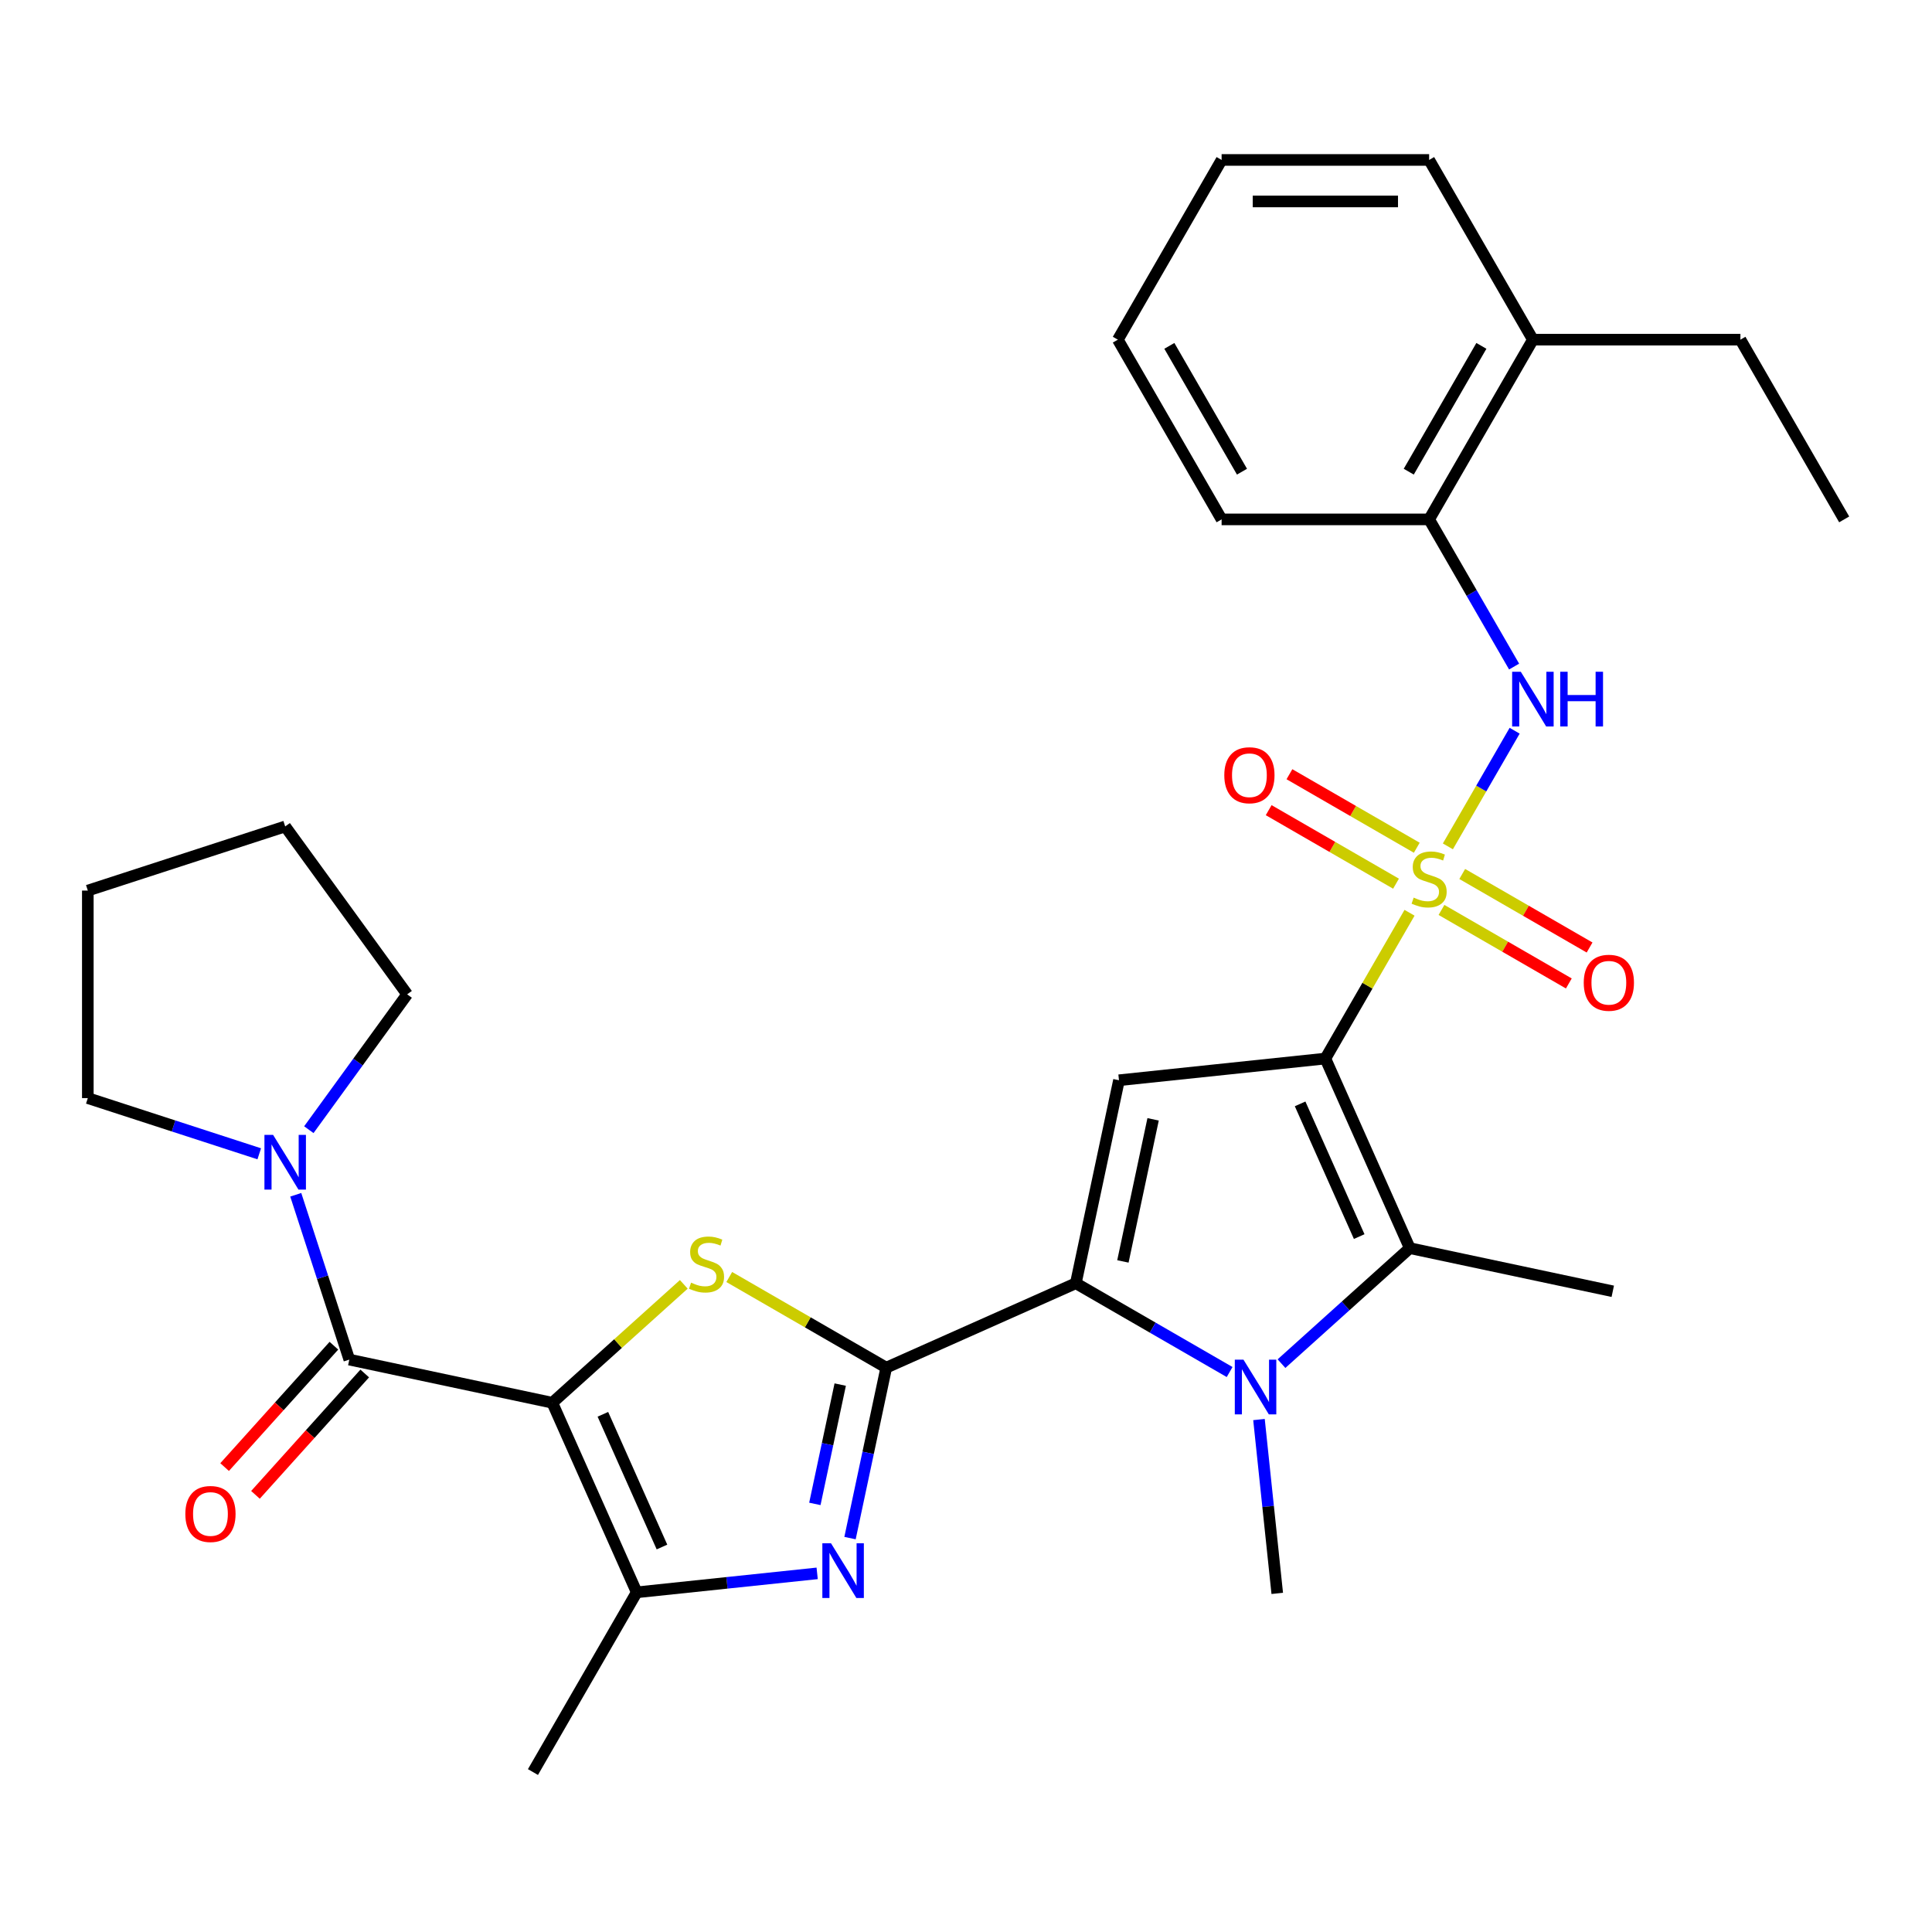 <?xml version='1.0' encoding='iso-8859-1'?>
<svg version='1.1' baseProfile='full'
              xmlns='http://www.w3.org/2000/svg'
                      xmlns:rdkit='http://www.rdkit.org/xml'
                      xmlns:xlink='http://www.w3.org/1999/xlink'
                  xml:space='preserve'
width='1000px' height='1000px' viewBox='0 0 1000 1000'>
<!-- END OF HEADER -->
<rect style='opacity:1.0;fill:#FFFFFF;stroke:none' width='1000' height='1000' x='0' y='0'> </rect>
<path class='bond-0' d='M 686.009,547.908 L 707.792,510.178' style='fill:none;fill-rule:evenodd;stroke:#000000;stroke-width:6px;stroke-linecap:butt;stroke-linejoin:miter;stroke-opacity:1' />
<path class='bond-0' d='M 707.792,510.178 L 729.575,472.449' style='fill:none;fill-rule:evenodd;stroke:#CCCC00;stroke-width:6px;stroke-linecap:butt;stroke-linejoin:miter;stroke-opacity:1' />
<path class='bond-6' d='M 686.009,547.908 L 579.182,559.136' style='fill:none;fill-rule:evenodd;stroke:#000000;stroke-width:6px;stroke-linecap:butt;stroke-linejoin:miter;stroke-opacity:1' />
<path class='bond-7' d='M 686.009,547.908 L 729.698,646.036' style='fill:none;fill-rule:evenodd;stroke:#000000;stroke-width:6px;stroke-linecap:butt;stroke-linejoin:miter;stroke-opacity:1' />
<path class='bond-7' d='M 672.936,571.365 L 703.519,640.055' style='fill:none;fill-rule:evenodd;stroke:#000000;stroke-width:6px;stroke-linecap:butt;stroke-linejoin:miter;stroke-opacity:1' />
<path class='bond-11' d='M 749.419,438.078 L 766.698,408.149' style='fill:none;fill-rule:evenodd;stroke:#CCCC00;stroke-width:6px;stroke-linecap:butt;stroke-linejoin:miter;stroke-opacity:1' />
<path class='bond-11' d='M 766.698,408.149 L 783.978,378.22' style='fill:none;fill-rule:evenodd;stroke:#0000FF;stroke-width:6px;stroke-linecap:butt;stroke-linejoin:miter;stroke-opacity:1' />
<path class='bond-13' d='M 733.321,438.789 L 700.365,419.761' style='fill:none;fill-rule:evenodd;stroke:#CCCC00;stroke-width:6px;stroke-linecap:butt;stroke-linejoin:miter;stroke-opacity:1' />
<path class='bond-13' d='M 700.365,419.761 L 667.408,400.734' style='fill:none;fill-rule:evenodd;stroke:#FF0000;stroke-width:6px;stroke-linecap:butt;stroke-linejoin:miter;stroke-opacity:1' />
<path class='bond-13' d='M 722.58,457.393 L 689.623,438.366' style='fill:none;fill-rule:evenodd;stroke:#CCCC00;stroke-width:6px;stroke-linecap:butt;stroke-linejoin:miter;stroke-opacity:1' />
<path class='bond-13' d='M 689.623,438.366 L 656.667,419.339' style='fill:none;fill-rule:evenodd;stroke:#FF0000;stroke-width:6px;stroke-linecap:butt;stroke-linejoin:miter;stroke-opacity:1' />
<path class='bond-14' d='M 746.111,470.979 L 779.067,490.006' style='fill:none;fill-rule:evenodd;stroke:#CCCC00;stroke-width:6px;stroke-linecap:butt;stroke-linejoin:miter;stroke-opacity:1' />
<path class='bond-14' d='M 779.067,490.006 L 812.023,509.034' style='fill:none;fill-rule:evenodd;stroke:#FF0000;stroke-width:6px;stroke-linecap:butt;stroke-linejoin:miter;stroke-opacity:1' />
<path class='bond-14' d='M 756.852,452.374 L 789.808,471.401' style='fill:none;fill-rule:evenodd;stroke:#CCCC00;stroke-width:6px;stroke-linecap:butt;stroke-linejoin:miter;stroke-opacity:1' />
<path class='bond-14' d='M 789.808,471.401 L 822.765,490.429' style='fill:none;fill-rule:evenodd;stroke:#FF0000;stroke-width:6px;stroke-linecap:butt;stroke-linejoin:miter;stroke-opacity:1' />
<path class='bond-1' d='M 285.873,726.06 L 319.902,695.419' style='fill:none;fill-rule:evenodd;stroke:#000000;stroke-width:6px;stroke-linecap:butt;stroke-linejoin:miter;stroke-opacity:1' />
<path class='bond-1' d='M 319.902,695.419 L 353.932,664.779' style='fill:none;fill-rule:evenodd;stroke:#CCCC00;stroke-width:6px;stroke-linecap:butt;stroke-linejoin:miter;stroke-opacity:1' />
<path class='bond-9' d='M 285.873,726.06 L 180.805,703.727' style='fill:none;fill-rule:evenodd;stroke:#000000;stroke-width:6px;stroke-linecap:butt;stroke-linejoin:miter;stroke-opacity:1' />
<path class='bond-32' d='M 285.873,726.06 L 329.562,824.188' style='fill:none;fill-rule:evenodd;stroke:#000000;stroke-width:6px;stroke-linecap:butt;stroke-linejoin:miter;stroke-opacity:1' />
<path class='bond-32' d='M 312.052,732.041 L 342.634,800.731' style='fill:none;fill-rule:evenodd;stroke:#000000;stroke-width:6px;stroke-linecap:butt;stroke-linejoin:miter;stroke-opacity:1' />
<path class='bond-2' d='M 458.721,707.893 L 556.849,664.203' style='fill:none;fill-rule:evenodd;stroke:#000000;stroke-width:6px;stroke-linecap:butt;stroke-linejoin:miter;stroke-opacity:1' />
<path class='bond-4' d='M 458.721,707.893 L 418.092,684.435' style='fill:none;fill-rule:evenodd;stroke:#000000;stroke-width:6px;stroke-linecap:butt;stroke-linejoin:miter;stroke-opacity:1' />
<path class='bond-4' d='M 418.092,684.435 L 377.463,660.978' style='fill:none;fill-rule:evenodd;stroke:#CCCC00;stroke-width:6px;stroke-linecap:butt;stroke-linejoin:miter;stroke-opacity:1' />
<path class='bond-8' d='M 458.721,707.893 L 449.345,752.004' style='fill:none;fill-rule:evenodd;stroke:#000000;stroke-width:6px;stroke-linecap:butt;stroke-linejoin:miter;stroke-opacity:1' />
<path class='bond-8' d='M 449.345,752.004 L 439.969,796.115' style='fill:none;fill-rule:evenodd;stroke:#0000FF;stroke-width:6px;stroke-linecap:butt;stroke-linejoin:miter;stroke-opacity:1' />
<path class='bond-8' d='M 434.895,716.659 L 428.332,747.537' style='fill:none;fill-rule:evenodd;stroke:#000000;stroke-width:6px;stroke-linecap:butt;stroke-linejoin:miter;stroke-opacity:1' />
<path class='bond-8' d='M 428.332,747.537 L 421.768,778.415' style='fill:none;fill-rule:evenodd;stroke:#0000FF;stroke-width:6px;stroke-linecap:butt;stroke-linejoin:miter;stroke-opacity:1' />
<path class='bond-3' d='M 556.849,664.203 L 579.182,559.136' style='fill:none;fill-rule:evenodd;stroke:#000000;stroke-width:6px;stroke-linecap:butt;stroke-linejoin:miter;stroke-opacity:1' />
<path class='bond-3' d='M 581.213,652.909 L 596.846,579.362' style='fill:none;fill-rule:evenodd;stroke:#000000;stroke-width:6px;stroke-linecap:butt;stroke-linejoin:miter;stroke-opacity:1' />
<path class='bond-31' d='M 556.849,664.203 L 596.649,687.181' style='fill:none;fill-rule:evenodd;stroke:#000000;stroke-width:6px;stroke-linecap:butt;stroke-linejoin:miter;stroke-opacity:1' />
<path class='bond-31' d='M 596.649,687.181 L 636.448,710.159' style='fill:none;fill-rule:evenodd;stroke:#0000FF;stroke-width:6px;stroke-linecap:butt;stroke-linejoin:miter;stroke-opacity:1' />
<path class='bond-5' d='M 663.299,705.822 L 696.498,675.929' style='fill:none;fill-rule:evenodd;stroke:#0000FF;stroke-width:6px;stroke-linecap:butt;stroke-linejoin:miter;stroke-opacity:1' />
<path class='bond-5' d='M 696.498,675.929 L 729.698,646.036' style='fill:none;fill-rule:evenodd;stroke:#000000;stroke-width:6px;stroke-linecap:butt;stroke-linejoin:miter;stroke-opacity:1' />
<path class='bond-18' d='M 651.644,734.756 L 656.373,779.746' style='fill:none;fill-rule:evenodd;stroke:#0000FF;stroke-width:6px;stroke-linecap:butt;stroke-linejoin:miter;stroke-opacity:1' />
<path class='bond-18' d='M 656.373,779.746 L 661.101,824.737' style='fill:none;fill-rule:evenodd;stroke:#000000;stroke-width:6px;stroke-linecap:butt;stroke-linejoin:miter;stroke-opacity:1' />
<path class='bond-19' d='M 729.698,646.036 L 834.766,668.369' style='fill:none;fill-rule:evenodd;stroke:#000000;stroke-width:6px;stroke-linecap:butt;stroke-linejoin:miter;stroke-opacity:1' />
<path class='bond-10' d='M 422.963,814.371 L 376.263,819.28' style='fill:none;fill-rule:evenodd;stroke:#0000FF;stroke-width:6px;stroke-linecap:butt;stroke-linejoin:miter;stroke-opacity:1' />
<path class='bond-10' d='M 376.263,819.28 L 329.562,824.188' style='fill:none;fill-rule:evenodd;stroke:#000000;stroke-width:6px;stroke-linecap:butt;stroke-linejoin:miter;stroke-opacity:1' />
<path class='bond-12' d='M 180.805,703.727 L 166.945,661.071' style='fill:none;fill-rule:evenodd;stroke:#000000;stroke-width:6px;stroke-linecap:butt;stroke-linejoin:miter;stroke-opacity:1' />
<path class='bond-12' d='M 166.945,661.071 L 153.085,618.415' style='fill:none;fill-rule:evenodd;stroke:#0000FF;stroke-width:6px;stroke-linecap:butt;stroke-linejoin:miter;stroke-opacity:1' />
<path class='bond-16' d='M 172.823,696.539 L 144.541,727.949' style='fill:none;fill-rule:evenodd;stroke:#000000;stroke-width:6px;stroke-linecap:butt;stroke-linejoin:miter;stroke-opacity:1' />
<path class='bond-16' d='M 144.541,727.949 L 116.26,759.359' style='fill:none;fill-rule:evenodd;stroke:#FF0000;stroke-width:6px;stroke-linecap:butt;stroke-linejoin:miter;stroke-opacity:1' />
<path class='bond-16' d='M 188.788,710.914 L 160.506,742.324' style='fill:none;fill-rule:evenodd;stroke:#000000;stroke-width:6px;stroke-linecap:butt;stroke-linejoin:miter;stroke-opacity:1' />
<path class='bond-16' d='M 160.506,742.324 L 132.225,773.734' style='fill:none;fill-rule:evenodd;stroke:#FF0000;stroke-width:6px;stroke-linecap:butt;stroke-linejoin:miter;stroke-opacity:1' />
<path class='bond-20' d='M 329.562,824.188 L 275.855,917.212' style='fill:none;fill-rule:evenodd;stroke:#000000;stroke-width:6px;stroke-linecap:butt;stroke-linejoin:miter;stroke-opacity:1' />
<path class='bond-15' d='M 783.698,345.014 L 761.707,306.925' style='fill:none;fill-rule:evenodd;stroke:#0000FF;stroke-width:6px;stroke-linecap:butt;stroke-linejoin:miter;stroke-opacity:1' />
<path class='bond-15' d='M 761.707,306.925 L 739.716,268.836' style='fill:none;fill-rule:evenodd;stroke:#000000;stroke-width:6px;stroke-linecap:butt;stroke-linejoin:miter;stroke-opacity:1' />
<path class='bond-21' d='M 134.187,597.207 L 89.821,582.792' style='fill:none;fill-rule:evenodd;stroke:#0000FF;stroke-width:6px;stroke-linecap:butt;stroke-linejoin:miter;stroke-opacity:1' />
<path class='bond-21' d='M 89.821,582.792 L 45.455,568.376' style='fill:none;fill-rule:evenodd;stroke:#000000;stroke-width:6px;stroke-linecap:butt;stroke-linejoin:miter;stroke-opacity:1' />
<path class='bond-22' d='M 159.851,584.724 L 185.3,549.697' style='fill:none;fill-rule:evenodd;stroke:#0000FF;stroke-width:6px;stroke-linecap:butt;stroke-linejoin:miter;stroke-opacity:1' />
<path class='bond-22' d='M 185.3,549.697 L 210.749,514.669' style='fill:none;fill-rule:evenodd;stroke:#000000;stroke-width:6px;stroke-linecap:butt;stroke-linejoin:miter;stroke-opacity:1' />
<path class='bond-17' d='M 739.716,268.836 L 793.423,175.812' style='fill:none;fill-rule:evenodd;stroke:#000000;stroke-width:6px;stroke-linecap:butt;stroke-linejoin:miter;stroke-opacity:1' />
<path class='bond-17' d='M 729.167,244.141 L 766.762,179.024' style='fill:none;fill-rule:evenodd;stroke:#000000;stroke-width:6px;stroke-linecap:butt;stroke-linejoin:miter;stroke-opacity:1' />
<path class='bond-23' d='M 739.716,268.836 L 632.301,268.836' style='fill:none;fill-rule:evenodd;stroke:#000000;stroke-width:6px;stroke-linecap:butt;stroke-linejoin:miter;stroke-opacity:1' />
<path class='bond-24' d='M 793.423,175.812 L 900.838,175.812' style='fill:none;fill-rule:evenodd;stroke:#000000;stroke-width:6px;stroke-linecap:butt;stroke-linejoin:miter;stroke-opacity:1' />
<path class='bond-25' d='M 793.423,175.812 L 739.716,82.788' style='fill:none;fill-rule:evenodd;stroke:#000000;stroke-width:6px;stroke-linecap:butt;stroke-linejoin:miter;stroke-opacity:1' />
<path class='bond-27' d='M 45.455,568.376 L 45.455,460.962' style='fill:none;fill-rule:evenodd;stroke:#000000;stroke-width:6px;stroke-linecap:butt;stroke-linejoin:miter;stroke-opacity:1' />
<path class='bond-26' d='M 210.749,514.669 L 147.612,427.769' style='fill:none;fill-rule:evenodd;stroke:#000000;stroke-width:6px;stroke-linecap:butt;stroke-linejoin:miter;stroke-opacity:1' />
<path class='bond-29' d='M 632.301,268.836 L 578.594,175.812' style='fill:none;fill-rule:evenodd;stroke:#000000;stroke-width:6px;stroke-linecap:butt;stroke-linejoin:miter;stroke-opacity:1' />
<path class='bond-29' d='M 642.85,244.141 L 605.255,179.024' style='fill:none;fill-rule:evenodd;stroke:#000000;stroke-width:6px;stroke-linecap:butt;stroke-linejoin:miter;stroke-opacity:1' />
<path class='bond-28' d='M 900.838,175.812 L 954.545,268.836' style='fill:none;fill-rule:evenodd;stroke:#000000;stroke-width:6px;stroke-linecap:butt;stroke-linejoin:miter;stroke-opacity:1' />
<path class='bond-33' d='M 739.716,82.788 L 632.301,82.788' style='fill:none;fill-rule:evenodd;stroke:#000000;stroke-width:6px;stroke-linecap:butt;stroke-linejoin:miter;stroke-opacity:1' />
<path class='bond-33' d='M 723.604,104.271 L 648.413,104.271' style='fill:none;fill-rule:evenodd;stroke:#000000;stroke-width:6px;stroke-linecap:butt;stroke-linejoin:miter;stroke-opacity:1' />
<path class='bond-34' d='M 147.612,427.769 L 45.455,460.962' style='fill:none;fill-rule:evenodd;stroke:#000000;stroke-width:6px;stroke-linecap:butt;stroke-linejoin:miter;stroke-opacity:1' />
<path class='bond-30' d='M 578.594,175.812 L 632.301,82.788' style='fill:none;fill-rule:evenodd;stroke:#000000;stroke-width:6px;stroke-linecap:butt;stroke-linejoin:miter;stroke-opacity:1' />
<path  class='atom-1' d='M 731.716 464.604
Q 732.036 464.724, 733.356 465.284
Q 734.676 465.844, 736.116 466.204
Q 737.596 466.524, 739.036 466.524
Q 741.716 466.524, 743.276 465.244
Q 744.836 463.924, 744.836 461.644
Q 744.836 460.084, 744.036 459.124
Q 743.276 458.164, 742.076 457.644
Q 740.876 457.124, 738.876 456.524
Q 736.356 455.764, 734.836 455.044
Q 733.356 454.324, 732.276 452.804
Q 731.236 451.284, 731.236 448.724
Q 731.236 445.164, 733.636 442.964
Q 736.076 440.764, 740.876 440.764
Q 744.156 440.764, 747.876 442.324
L 746.956 445.404
Q 743.556 444.004, 740.996 444.004
Q 738.236 444.004, 736.716 445.164
Q 735.196 446.284, 735.236 448.244
Q 735.236 449.764, 735.996 450.684
Q 736.796 451.604, 737.916 452.124
Q 739.076 452.644, 740.996 453.244
Q 743.556 454.044, 745.076 454.844
Q 746.596 455.644, 747.676 457.284
Q 748.796 458.884, 748.796 461.644
Q 748.796 465.564, 746.156 467.684
Q 743.556 469.764, 739.196 469.764
Q 736.676 469.764, 734.756 469.204
Q 732.876 468.684, 730.636 467.764
L 731.716 464.604
' fill='#CCCC00'/>
<path  class='atom-5' d='M 357.697 663.905
Q 358.017 664.025, 359.337 664.585
Q 360.657 665.145, 362.097 665.505
Q 363.577 665.825, 365.017 665.825
Q 367.697 665.825, 369.257 664.545
Q 370.817 663.225, 370.817 660.945
Q 370.817 659.385, 370.017 658.425
Q 369.257 657.465, 368.057 656.945
Q 366.857 656.425, 364.857 655.825
Q 362.337 655.065, 360.817 654.345
Q 359.337 653.625, 358.257 652.105
Q 357.217 650.585, 357.217 648.025
Q 357.217 644.465, 359.617 642.265
Q 362.057 640.065, 366.857 640.065
Q 370.137 640.065, 373.857 641.625
L 372.937 644.705
Q 369.537 643.305, 366.977 643.305
Q 364.217 643.305, 362.697 644.465
Q 361.177 645.585, 361.217 647.545
Q 361.217 649.065, 361.977 649.985
Q 362.777 650.905, 363.897 651.425
Q 365.057 651.945, 366.977 652.545
Q 369.537 653.345, 371.057 654.145
Q 372.577 654.945, 373.657 656.585
Q 374.777 658.185, 374.777 660.945
Q 374.777 664.865, 372.137 666.985
Q 369.537 669.065, 365.177 669.065
Q 362.657 669.065, 360.737 668.505
Q 358.857 667.985, 356.617 667.065
L 357.697 663.905
' fill='#CCCC00'/>
<path  class='atom-6' d='M 643.613 703.75
L 652.893 718.75
Q 653.813 720.23, 655.293 722.91
Q 656.773 725.59, 656.853 725.75
L 656.853 703.75
L 660.613 703.75
L 660.613 732.07
L 656.733 732.07
L 646.773 715.67
Q 645.613 713.75, 644.373 711.55
Q 643.173 709.35, 642.813 708.67
L 642.813 732.07
L 639.133 732.07
L 639.133 703.75
L 643.613 703.75
' fill='#0000FF'/>
<path  class='atom-9' d='M 430.128 798.8
L 439.408 813.8
Q 440.328 815.28, 441.808 817.96
Q 443.288 820.64, 443.368 820.8
L 443.368 798.8
L 447.128 798.8
L 447.128 827.12
L 443.248 827.12
L 433.288 810.72
Q 432.128 808.8, 430.888 806.6
Q 429.688 804.4, 429.328 803.72
L 429.328 827.12
L 425.648 827.12
L 425.648 798.8
L 430.128 798.8
' fill='#0000FF'/>
<path  class='atom-12' d='M 787.163 347.7
L 796.443 362.7
Q 797.363 364.18, 798.843 366.86
Q 800.323 369.54, 800.403 369.7
L 800.403 347.7
L 804.163 347.7
L 804.163 376.02
L 800.283 376.02
L 790.323 359.62
Q 789.163 357.7, 787.923 355.5
Q 786.723 353.3, 786.363 352.62
L 786.363 376.02
L 782.683 376.02
L 782.683 347.7
L 787.163 347.7
' fill='#0000FF'/>
<path  class='atom-12' d='M 807.563 347.7
L 811.403 347.7
L 811.403 359.74
L 825.883 359.74
L 825.883 347.7
L 829.723 347.7
L 829.723 376.02
L 825.883 376.02
L 825.883 362.94
L 811.403 362.94
L 811.403 376.02
L 807.563 376.02
L 807.563 347.7
' fill='#0000FF'/>
<path  class='atom-13' d='M 141.352 587.409
L 150.632 602.409
Q 151.552 603.889, 153.032 606.569
Q 154.512 609.249, 154.592 609.409
L 154.592 587.409
L 158.352 587.409
L 158.352 615.729
L 154.472 615.729
L 144.512 599.329
Q 143.352 597.409, 142.112 595.209
Q 140.912 593.009, 140.552 592.329
L 140.552 615.729
L 136.872 615.729
L 136.872 587.409
L 141.352 587.409
' fill='#0000FF'/>
<path  class='atom-14' d='M 633.692 401.256
Q 633.692 394.456, 637.052 390.656
Q 640.412 386.856, 646.692 386.856
Q 652.972 386.856, 656.332 390.656
Q 659.692 394.456, 659.692 401.256
Q 659.692 408.136, 656.292 412.056
Q 652.892 415.936, 646.692 415.936
Q 640.452 415.936, 637.052 412.056
Q 633.692 408.176, 633.692 401.256
M 646.692 412.736
Q 651.012 412.736, 653.332 409.856
Q 655.692 406.936, 655.692 401.256
Q 655.692 395.696, 653.332 392.896
Q 651.012 390.056, 646.692 390.056
Q 642.372 390.056, 640.012 392.856
Q 637.692 395.656, 637.692 401.256
Q 637.692 406.976, 640.012 409.856
Q 642.372 412.736, 646.692 412.736
' fill='#FF0000'/>
<path  class='atom-15' d='M 819.74 508.671
Q 819.74 501.871, 823.1 498.071
Q 826.46 494.271, 832.74 494.271
Q 839.02 494.271, 842.38 498.071
Q 845.74 501.871, 845.74 508.671
Q 845.74 515.551, 842.34 519.471
Q 838.94 523.351, 832.74 523.351
Q 826.5 523.351, 823.1 519.471
Q 819.74 515.591, 819.74 508.671
M 832.74 520.151
Q 837.06 520.151, 839.38 517.271
Q 841.74 514.351, 841.74 508.671
Q 841.74 503.111, 839.38 500.311
Q 837.06 497.471, 832.74 497.471
Q 828.42 497.471, 826.06 500.271
Q 823.74 503.071, 823.74 508.671
Q 823.74 514.391, 826.06 517.271
Q 828.42 520.151, 832.74 520.151
' fill='#FF0000'/>
<path  class='atom-17' d='M 95.93 783.632
Q 95.93 776.832, 99.29 773.032
Q 102.651 769.232, 108.931 769.232
Q 115.211 769.232, 118.571 773.032
Q 121.931 776.832, 121.931 783.632
Q 121.931 790.512, 118.531 794.432
Q 115.131 798.312, 108.931 798.312
Q 102.691 798.312, 99.29 794.432
Q 95.93 790.552, 95.93 783.632
M 108.931 795.112
Q 113.251 795.112, 115.571 792.232
Q 117.931 789.312, 117.931 783.632
Q 117.931 778.072, 115.571 775.272
Q 113.251 772.432, 108.931 772.432
Q 104.611 772.432, 102.251 775.232
Q 99.93 778.032, 99.93 783.632
Q 99.93 789.352, 102.251 792.232
Q 104.611 795.112, 108.931 795.112
' fill='#FF0000'/>
</svg>
